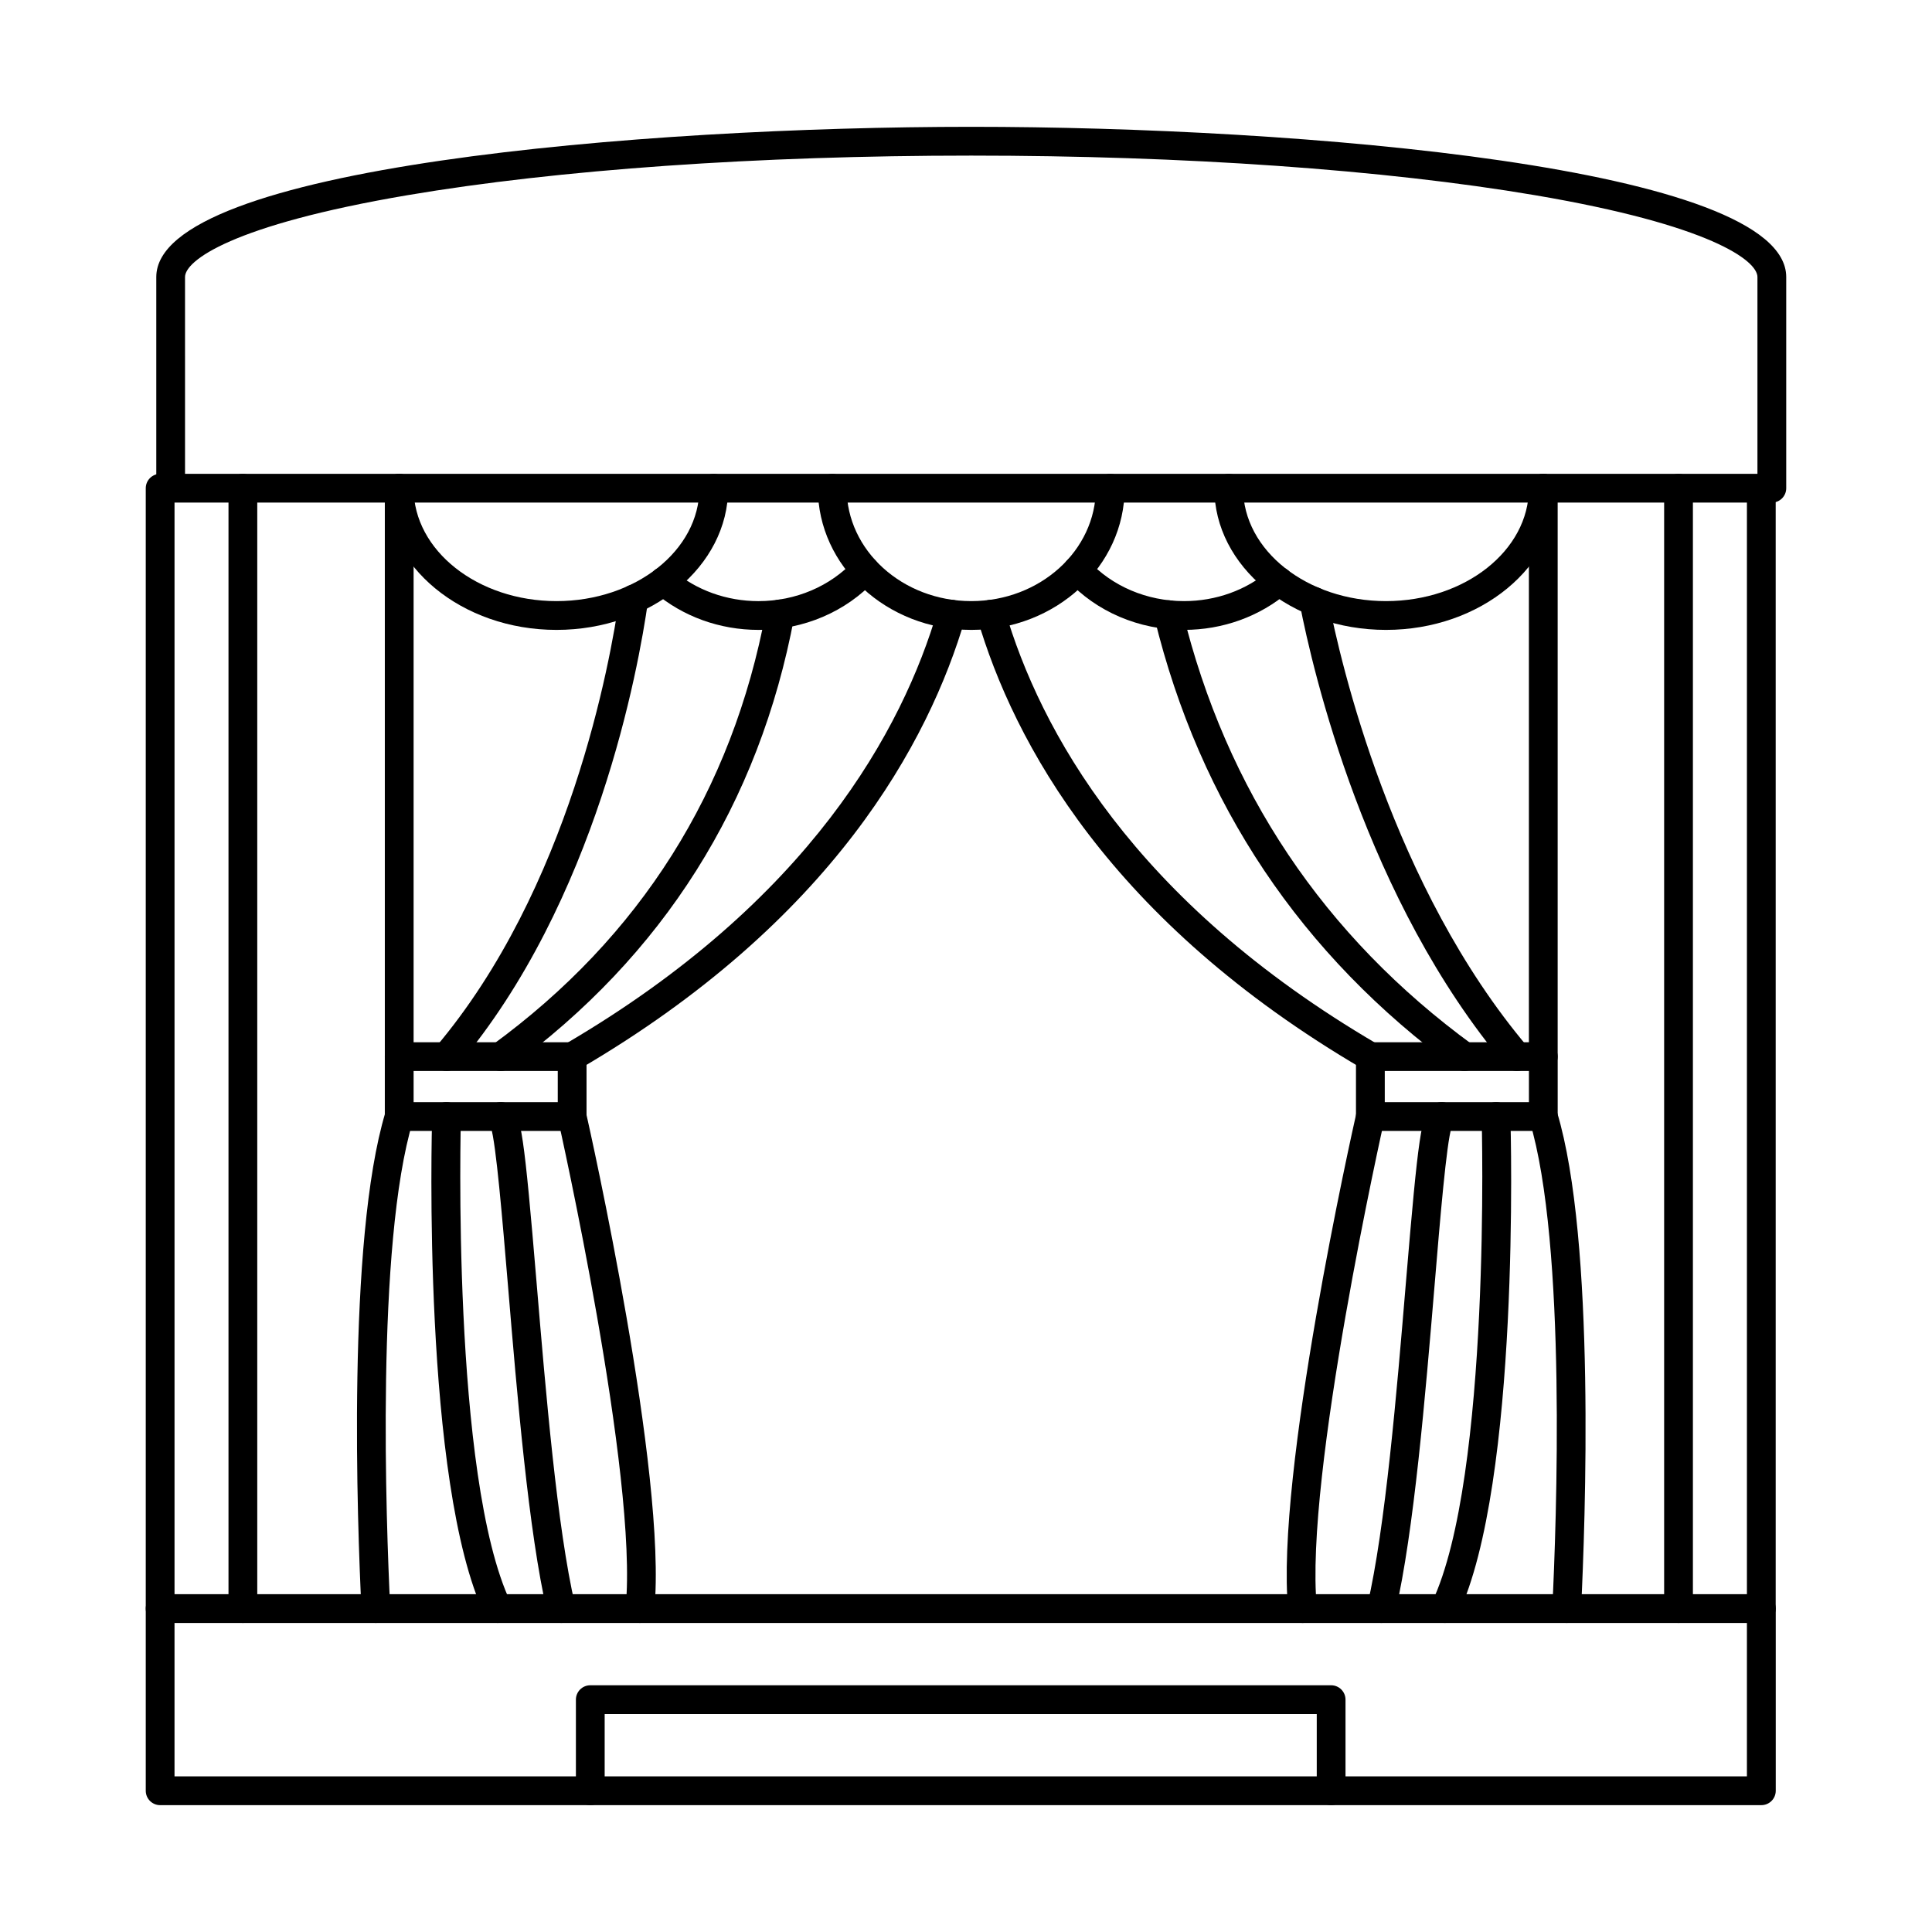 <?xml version="1.0" encoding="UTF-8"?>
<!-- Uploaded to: SVG Repo, www.svgrepo.com, Generator: SVG Repo Mixer Tools -->
<svg fill="#000000" width="800px" height="800px" version="1.1" viewBox="144 144 512 512" xmlns="http://www.w3.org/2000/svg">
 <g fill-rule="evenodd">
  <path d="m190.25 614.76h416.7v-40.656h-416.7zm420.52 7.625h-424.33c-2.106 0-3.812-1.707-3.812-3.812v-48.285c0-2.106 1.707-3.812 3.812-3.812h424.34c2.106 0 3.812 1.707 3.812 3.812v48.281c0 2.106-1.707 3.812-3.812 3.812z"/>
  <path d="m193.04 269.57h416.7v-52.156c0-4.34-12.426-13.793-58.969-21.688-39.859-6.762-92.922-10.488-149.38-10.488-56.465 0-109.52 3.723-149.39 10.488-46.543 7.894-58.969 17.348-58.969 21.688l0.004 52.156zm420.52 7.625h-424.33c-2.106 0-3.812-1.707-3.812-3.812v-55.969c0-29.195 129.16-39.805 215.98-39.805 86.816 0 215.97 10.605 215.97 39.805v55.969c0 2.106-1.707 3.812-3.812 3.812z"/>
  <path d="m496.77 622.38c-2.106 0-3.816-1.707-3.816-3.812v-20.328h-188.71v20.328c0 2.106-1.707 3.812-3.812 3.812-2.102 0-3.812-1.707-3.812-3.812v-24.141c0-2.106 1.707-3.812 3.812-3.812h196.33c2.106 0 3.812 1.707 3.812 3.812v24.141c0 2.106-1.711 3.812-3.812 3.812z"/>
  <path d="m588.83 574.1c-2.106 0-3.816-1.707-3.816-3.812v-296.9c0-2.106 1.707-3.812 3.812-3.812s3.812 1.707 3.812 3.812v296.9c0 2.106-1.711 3.812-3.812 3.812zm21.938 0c-2.117 0-3.816-1.707-3.816-3.812v-296.9c0-2.106 1.695-3.812 3.812-3.812 2.106 0 3.812 1.707 3.812 3.812v296.9c0 2.106-1.707 3.812-3.812 3.812z"/>
  <path d="m186.44 574.1c-2.106 0-3.812-1.707-3.812-3.812v-296.9c0-2.106 1.707-3.812 3.812-3.812s3.812 1.707 3.812 3.812v296.9c0 2.106-1.711 3.812-3.812 3.812zm21.926 0c-2.106 0-3.812-1.707-3.812-3.812v-296.9c0-2.106 1.707-3.812 3.812-3.812s3.812 1.707 3.812 3.812v296.9c0 2.106-1.707 3.812-3.812 3.812z"/>
  <path d="m291.48 310.93c-25.086 0-45.492-16.844-45.492-37.539 0-2.106 1.707-3.812 3.812-3.812s3.812 1.707 3.812 3.812c0 16.496 16.98 29.91 37.867 29.91 20.887 0 37.867-13.418 37.867-29.91 0.004-2.106 1.707-3.812 3.812-3.812s3.812 1.707 3.812 3.812c0 20.695-20.406 37.539-45.492 37.539z"/>
  <path d="m401.4 310.93c-22.414 0-40.656-16.844-40.656-37.539 0-2.106 1.707-3.812 3.812-3.812 2.106 0 3.812 1.707 3.812 3.812 0 16.496 14.816 29.91 33.031 29.91 18.203 0 33.02-13.418 33.02-29.91 0-2.106 1.707-3.812 3.812-3.812s3.812 1.707 3.812 3.812c0 20.695-18.234 37.539-40.648 37.539z"/>
  <path d="m345.01 310.93c-10.27 0-20.062-3.547-27.598-9.969-1.598-1.371-1.789-3.773-0.418-5.383 1.359-1.598 3.773-1.789 5.371-0.418 6.148 5.242 14.191 8.145 22.641 8.145 9.824 0 19.078-3.934 25.383-10.793 1.43-1.551 3.844-1.648 5.391-0.219 1.551 1.418 1.648 3.832 0.219 5.383-7.734 8.422-19.039 13.258-30.992 13.258z"/>
  <path d="m511.31 310.93c-25.086 0-45.496-16.844-45.496-37.539 0.004-2.106 1.707-3.812 3.812-3.812 2.106 0 3.812 1.707 3.812 3.812 0 16.496 16.992 29.91 37.867 29.91 20.883 0 37.867-13.418 37.867-29.91 0-2.106 1.707-3.812 3.812-3.812 2.117 0 3.812 1.707 3.812 3.812 0 20.695-20.41 37.539-45.492 37.539z"/>
  <path d="m457.78 310.93c-11.957 0-23.25-4.836-30.996-13.258-1.43-1.551-1.332-3.961 0.227-5.383 1.551-1.43 3.961-1.332 5.383 0.219 6.309 6.863 15.562 10.793 25.383 10.793 8.453 0 16.496-2.898 22.641-8.145 1.602-1.371 4.012-1.184 5.371 0.418 1.371 1.598 1.184 4.012-0.418 5.383-7.539 6.426-17.328 9.969-27.594 9.969z"/>
  <path d="m249.8 427.83c-2.106 0-3.816-1.707-3.816-3.812v-150.63c0-2.106 1.707-3.812 3.812-3.812s3.812 1.707 3.812 3.812v150.63c0 2.106-1.707 3.812-3.812 3.812zm45.84 0c-1.309 0-2.594-0.676-3.297-1.887-1.062-1.816-0.457-4.152 1.371-5.215 64.891-37.926 89.527-83.488 98.77-115.04 0.59-2.016 2.711-3.18 4.727-2.582 2.027 0.586 3.176 2.711 2.59 4.727-9.633 32.883-35.195 80.289-102.25 119.48-0.605 0.348-1.27 0.516-1.914 0.516z"/>
  <path d="m276.69 427.83c-1.184 0-2.336-0.547-3.09-1.57-1.242-1.699-0.863-4.082 0.836-5.324 39.215-28.621 63.625-67.293 72.555-114.94 0.391-2.066 2.383-3.438 4.449-3.039 2.074 0.387 3.438 2.375 3.051 4.449-9.305 49.613-34.727 89.883-75.555 119.69-0.676 0.496-1.469 0.734-2.242 0.734z"/>
  <path d="m262.33 427.83c-0.863 0-1.738-0.297-2.465-0.902-1.598-1.359-1.809-3.762-0.445-5.371 35.523-41.977 46.309-101.95 48.77-119.33 0.297-2.086 2.234-3.547 4.309-3.246 2.086 0.297 3.535 2.223 3.238 4.309-2.531 17.895-13.656 79.656-50.488 123.19-0.754 0.895-1.836 1.352-2.918 1.352z"/>
  <path d="m552.99 427.83c-2.106 0-3.816-1.707-3.816-3.812v-150.63c0-2.106 1.707-3.812 3.812-3.812 2.117 0 3.812 1.707 3.812 3.812v150.63c0 2.106-1.699 3.812-3.812 3.812zm-45.84 0c-0.645 0-1.312-0.168-1.918-0.516-67.051-39.188-92.613-86.598-102.25-119.48-0.586-2.016 0.566-4.141 2.594-4.727 2.016-0.598 4.141 0.566 4.727 2.582 9.246 31.551 33.895 77.113 98.781 115.04 1.816 1.062 2.422 3.394 1.359 5.215-0.703 1.211-1.984 1.887-3.297 1.887z"/>
  <path d="m532.1 427.83c-0.785 0-1.57-0.238-2.246-0.734-41.004-29.922-67.887-70.062-79.902-119.29-0.496-2.047 0.754-4.109 2.801-4.609 2.059-0.508 4.109 0.754 4.609 2.801 11.578 47.43 37.48 86.102 76.992 114.94 1.699 1.242 2.066 3.625 0.824 5.324-0.746 1.023-1.906 1.57-3.078 1.57z"/>
  <path d="m546.02 427.83c-1.082 0-2.156-0.457-2.91-1.352-37.18-43.953-51.234-104.79-54.648-122.39-0.398-2.074 0.953-4.07 3.019-4.481 2.066-0.398 4.07 0.953 4.469 3.019 3.328 17.141 16.992 76.379 52.98 118.92 1.359 1.609 1.16 4.012-0.445 5.371-0.715 0.605-1.59 0.902-2.461 0.902z"/>
  <path d="m243.6 574.1c-2.016 0-3.703-1.59-3.805-3.625-1.102-22.316-3.902-97.738 6.344-131.68 0.605-2.016 2.742-3.156 4.758-2.543 2.016 0.605 3.16 2.731 2.543 4.746-9.891 32.773-7.109 107.09-6.027 129.1 0.102 2.106-1.52 3.894-3.625 3.992-0.059 0.012-0.129 0.012-0.188 0.012zm70.012 0c-0.129 0-0.262-0.012-0.391-0.02-2.094-0.207-3.625-2.074-3.418-4.172 3.398-34.379-17.688-128.23-17.895-129.17-0.465-2.055 0.824-4.102 2.879-4.559 2.055-0.465 4.09 0.824 4.559 2.879 0.883 3.902 21.559 96 18.043 131.59-0.188 1.977-1.848 3.445-3.781 3.445z"/>
  <path d="m559.19 574.1c-0.059 0-0.129 0-0.188-0.012-2.102-0.098-3.723-1.887-3.625-3.992 1.082-22.008 3.863-96.328-6.027-129.1-0.605-2.016 0.535-4.141 2.551-4.746 2.008-0.617 4.141 0.527 4.746 2.543 10.25 33.945 7.449 109.37 6.348 131.68-0.098 2.035-1.789 3.625-3.805 3.625zm-70.004 0c-1.934 0-3.606-1.469-3.793-3.445-3.516-35.594 17.16-127.69 18.043-131.59 0.469-2.055 2.504-3.348 4.566-2.879 2.047 0.457 3.336 2.504 2.871 4.559-0.207 0.945-21.293 94.789-17.895 129.17 0.211 2.094-1.32 3.961-3.418 4.172-0.129 0.012-0.258 0.02-0.379 0.02z"/>
  <path d="m275.88 574.1c-1.43 0-2.801-0.805-3.449-2.184-16.555-34.855-14.023-128.18-13.902-132.13 0.059-2.106 1.848-3.793 3.922-3.703 2.106 0.07 3.766 1.816 3.695 3.922-0.02 0.953-2.594 95.434 13.168 128.64 0.906 1.906 0.098 4.18-1.809 5.086-0.527 0.25-1.082 0.367-1.629 0.367z"/>
  <path d="m277.31 443.66h-0.012 0.012zm15.395 130.44c-1.727 0-3.297-1.191-3.715-2.949-4.906-21.121-7.945-57.391-10.379-86.535-1.48-17.637-3.148-37.52-4.519-41.906-0.598-0.555-1.031-1.312-1.172-2.184-0.348-2.074 1.051-4.043 3.129-4.391 1.152-0.188 2.312 0.109 3.246 0.844 2.793 2.164 3.633 7.875 6.91 47.004 2.426 28.898 5.434 64.859 10.207 85.445 0.48 2.047-0.793 4.102-2.852 4.578-0.285 0.07-0.574 0.098-0.863 0.098z"/>
  <path d="m253.61 436.08h38.203v-8.254h-38.203zm42.02 7.629h-45.832c-2.106 0-3.816-1.707-3.816-3.812v-15.879c0-2.106 1.707-3.812 3.812-3.812h45.832c2.106 0 3.812 1.707 3.812 3.812v15.879c0 2.106-1.707 3.812-3.812 3.812z"/>
  <path d="m526.92 574.1c-0.547 0-1.105-0.117-1.629-0.367-1.906-0.902-2.711-3.18-1.809-5.086 15.762-33.207 13.199-127.69 13.168-128.64-0.059-2.106 1.59-3.852 3.695-3.922 2.125-0.098 3.863 1.598 3.922 3.703 0.121 3.953 2.652 97.273-13.902 132.13-0.645 1.379-2.016 2.184-3.445 2.184z"/>
  <path d="m510.08 574.1c-0.285 0-0.574-0.031-0.863-0.098-2.055-0.477-3.328-2.531-2.852-4.578 4.777-20.586 7.797-56.547 10.207-85.434 3.277-39.137 4.121-44.848 6.91-47.012 0.945-0.734 2.086-1.031 3.246-0.844 2.078 0.348 3.477 2.312 3.129 4.391-0.137 0.875-0.566 1.629-1.172 2.184-1.371 4.391-3.039 24.27-4.508 41.918-2.441 29.137-5.481 65.402-10.387 86.527-0.406 1.758-1.977 2.949-3.715 2.949z"/>
  <path d="m510.98 436.08h38.203v-8.254h-38.203zm42.016 7.629h-45.832c-2.106 0-3.816-1.707-3.816-3.812v-15.879c0-2.106 1.707-3.812 3.812-3.812h45.832c2.117 0 3.812 1.707 3.812 3.812v15.879c0 2.106-1.699 3.812-3.812 3.812z"/>
 </g>
</svg>